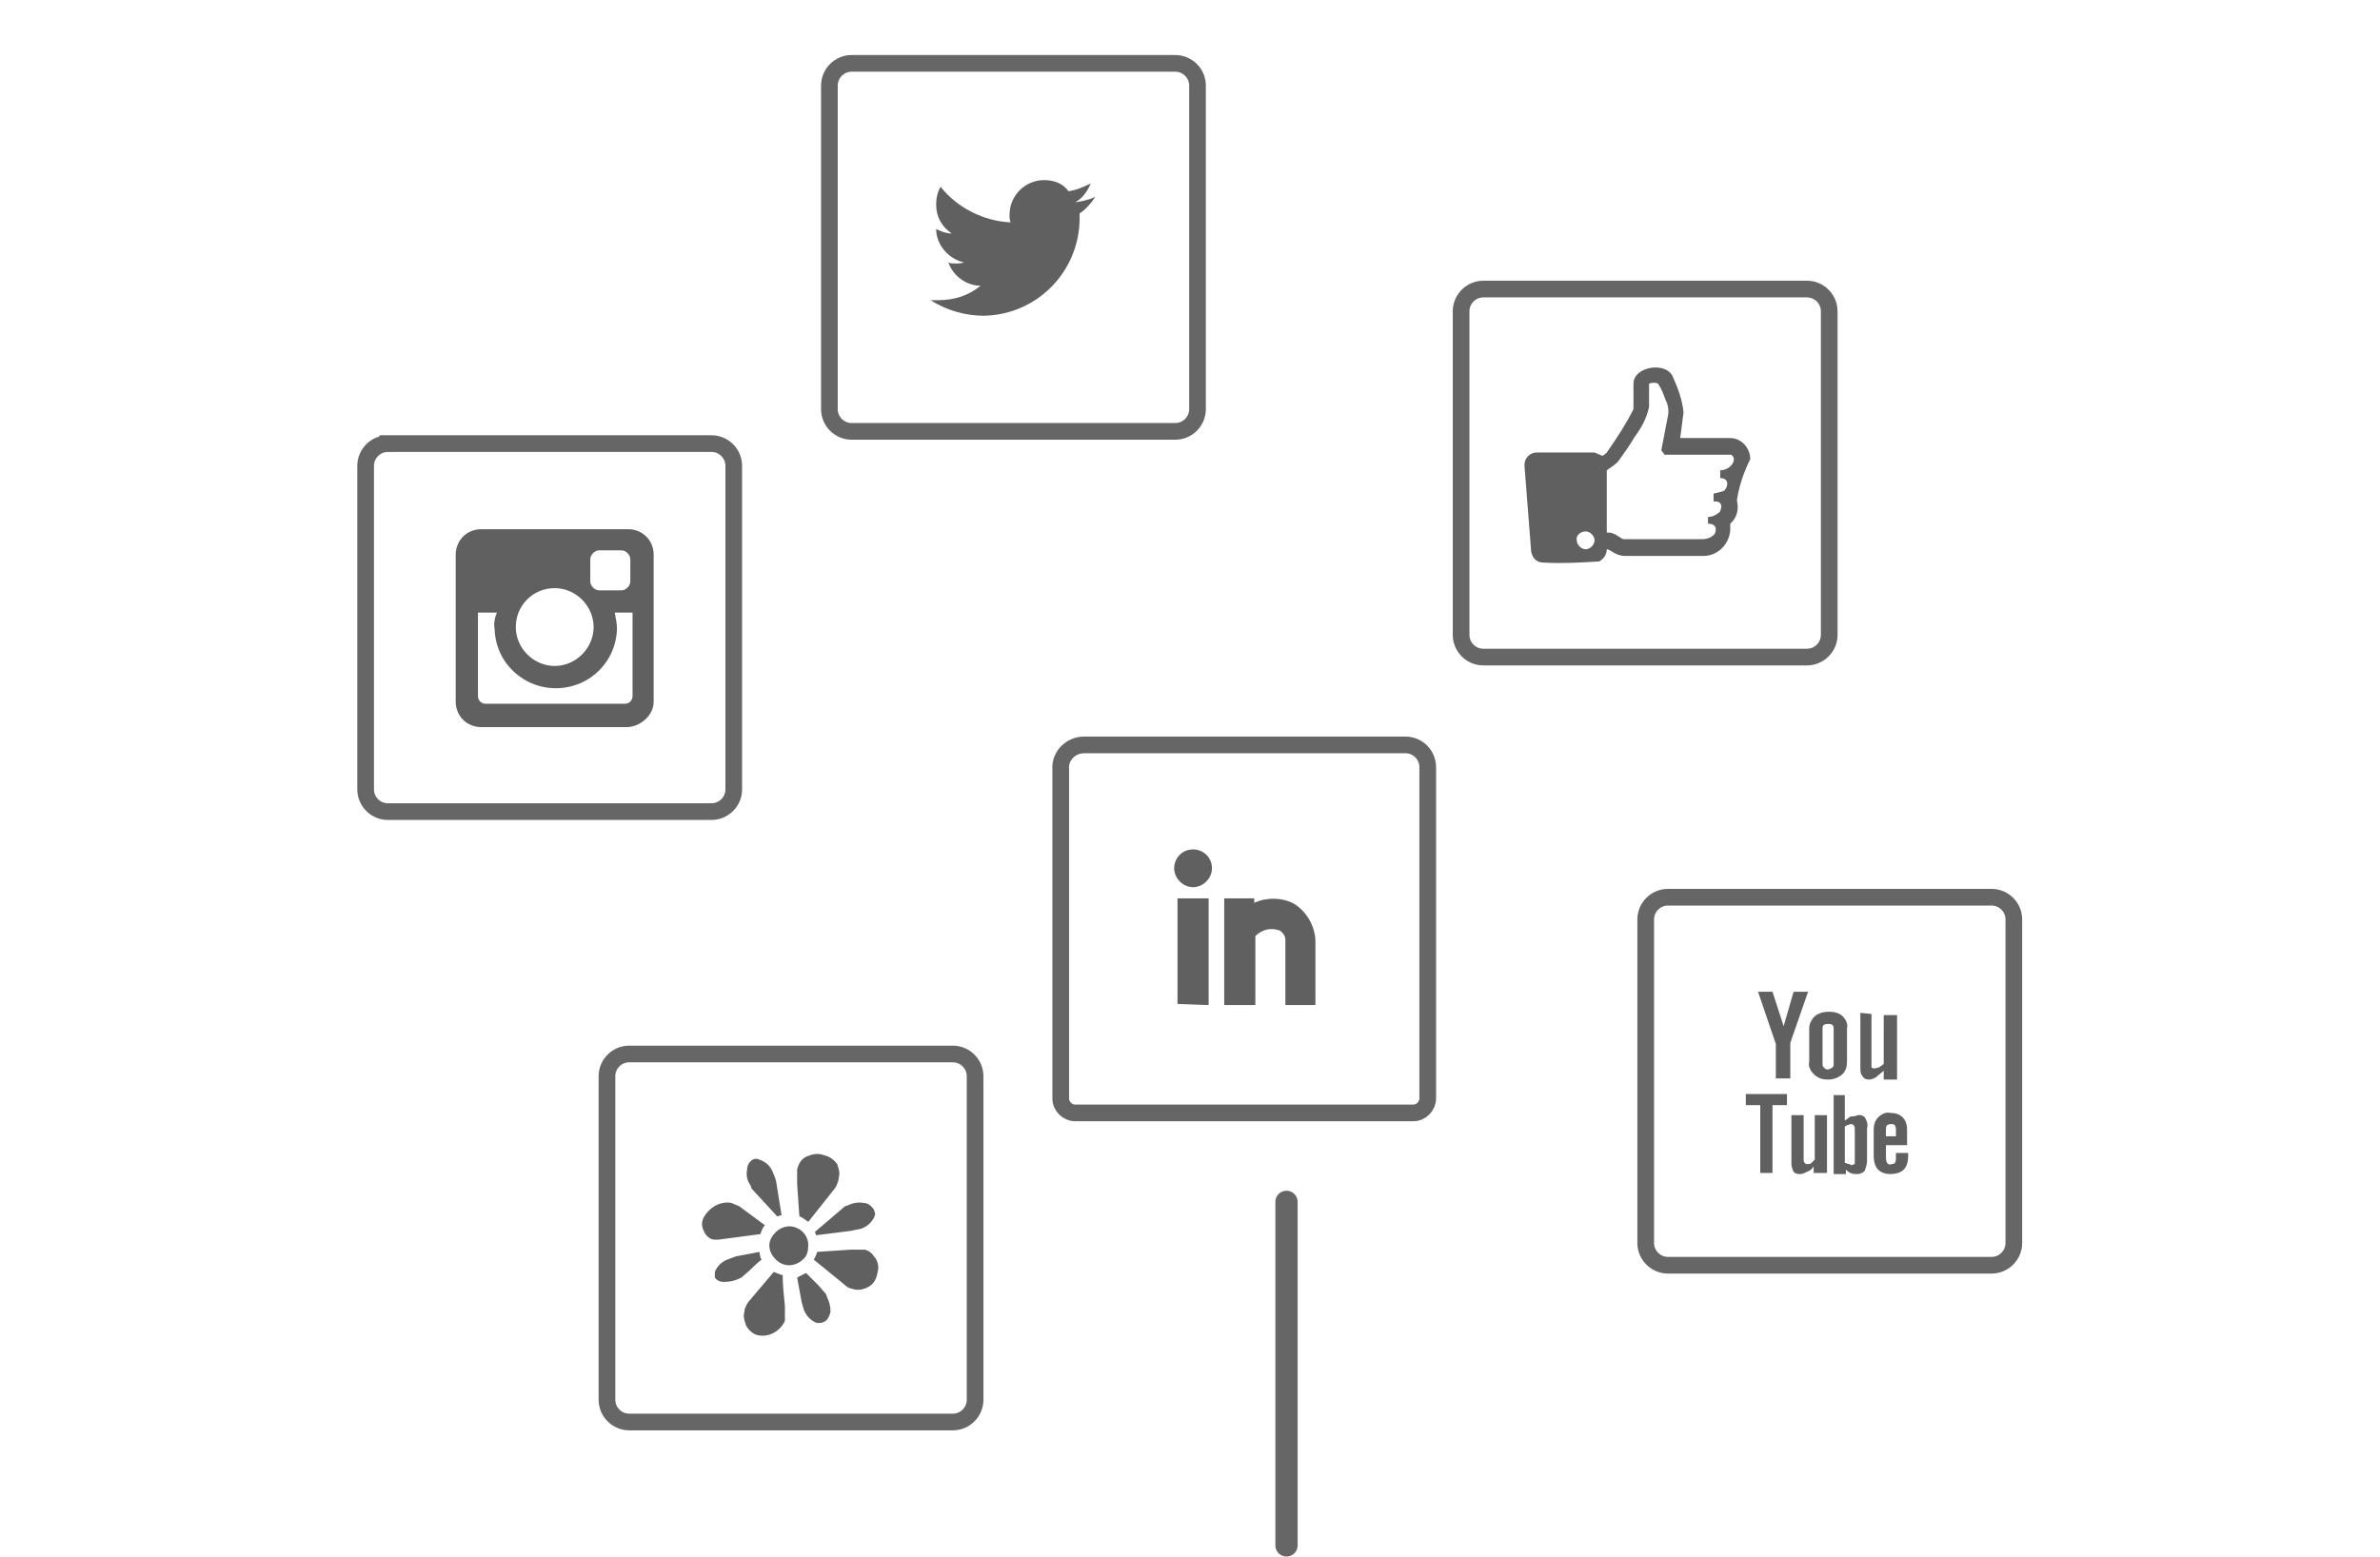 <svg version="1.1" id="social" xmlns="http://www.w3.org/2000/svg" x="0" y="0" width="214" height="140" xml:space="preserve"><style>.st1{fill:#606060}.st2{fill:none;stroke:#666;stroke-width:1.5;stroke-miterlimit:10}</style><g id="Group_5371" transform="translate(-754.124 -451.701)"><g id="_16"><path id="Line_286" fill="none" stroke="#666" stroke-width="2" stroke-linecap="round" stroke-miterlimit="10" d="M869.8 590.7v-30.9"/></g><g id="Group_5372"><g id="Group_5371-2"><path id="Path_6880" class="st1" d="M818.4 563.2h.3l3.8-.5c.1-.3.2-.6.4-.8l-2.3-1.7-.7-.3c-1-.2-2 .4-2.5 1.3-.2.4-.2.8 0 1.2.2.5.6.8 1 .8z"/><path id="Path_6881" class="st1" d="M820.3 564.7c-.3.1-.5.2-.8.3-.5.2-.9.6-1.1 1.1v.5c.2.3.5.4.8.4.5 0 1-.1 1.4-.3l.2-.1.8-.7c.3-.3.6-.6 1-.9l-.1-.2-.1-.5-2.1.4z"/><path id="Path_6882" class="st1" d="M831.9 564.1h-1.3l-3 .2-.1.3-.2.4 2.7 2.2c.2.2.5.4.7.4.5.2 1 .1 1.4-.1.5-.2.8-.7.9-1.2l.1-.5c0-.4-.1-.8-.4-1.1-.1-.2-.4-.5-.8-.6z"/><path id="Path_6883" class="st1" d="M824.7 570.5v-1.3c-.1-1-.2-2-.2-2.8-.3-.1-.6-.2-.8-.3l-2.2 2.6c-.2.2-.3.5-.4.7l-.1.6c0 .3.1.6.2.9.2.4.6.8 1.1.9 1 .2 2-.4 2.4-1.3z"/><path id="Path_6884" class="st1" d="M821.8 556c-.3.2-.5.5-.5.9-.1.5 0 1 .3 1.4l.1.3 2.3 2.5.4-.1-.5-3.1c-.1-.3-.2-.6-.3-.8-.2-.5-.6-.9-1.2-1.1-.2-.1-.4-.1-.6 0z"/><path id="Path_6885" class="st1" d="M827.4 562.5l.1.3 3.2-.4c.3-.1.6-.1.9-.2.5-.2 1-.6 1.2-1.2v-.2l-.1-.3c-.2-.3-.5-.6-.9-.6-.5-.1-1 0-1.4.2l-.3.1-2.7 2.3z"/><path id="Path_6886" class="st1" d="M826.4 569.5c.2.5.6 1 1.2 1.2.2 0 .4 0 .6-.1.3-.1.5-.5.6-.9 0-.5-.1-.9-.3-1.3l-.1-.3-.7-.8-1.1-1.1-.4.2-.4.2.4 2.2.2.7z"/><path id="Path_6887" class="st1" d="M828.2 555.6c-.5-.2-1-.1-1.5.1s-.8.7-.9 1.2v1.3l.2 2.9c.3.1.5.3.8.5l2.3-2.9c.2-.2.3-.5.4-.8l.1-.6c0-.3-.1-.6-.2-.9-.3-.4-.7-.7-1.2-.8z"/><path id="Path_6888" class="st1" d="M826.3 565c.4-.3.5-.8.5-1.3s-.2-.9-.5-1.2c-.3-.3-.8-.5-1.2-.5-.4 0-.9.2-1.2.5-.3.3-.6.7-.6 1.2s.2.9.6 1.3c.3.3.7.5 1.2.5.4 0 .9-.2 1.2-.5z"/></g><path id="Rectangle_3780" class="st2" d="M810.7 546.5h29.1c1.1 0 2 .9 2 2v29.1c0 1.1-.9 2-2 2h-29.1c-1.1 0-2-.9-2-2v-29.1c0-1.1.9-2 2-2z"/></g><g id="Group_5373"><path id="Path_6889" class="st1" d="M909.5 491.1h-4.3l.3-2.3c-.1-1.1-.5-2.2-1-3.3-.7-1.3-3.5-.8-3.5.7v2.3c-.7 1.4-1.5 2.6-2.4 3.9-.1.1-.2.2-.4.3l-.7-.3h-5.2c-.6 0-1.1.5-1.1 1.1v.1l.6 7.7c.1.6.5 1 1.1 1 1.7.1 3.3 0 5-.1.4-.2.7-.6.7-1.1.3 0 .8.6 1.6.6h6.9c1.4.1 2.5-1 2.6-2.3v-.6c.6-.5.8-1.3.6-2.1.2-1.3.6-2.5 1.2-3.7 0-1-.8-1.9-1.8-1.9h-.2zm-12.8 8.4c.4 0 .8.4.8.8s-.4.8-.8.8-.8-.4-.8-.8c-.1-.4.3-.8.8-.8zm7.2-11.8c.2.4.3.9.2 1.4l-.6 3.1.3.4H909.7c.1 0 .1 0 .2.1.4.4-.2 1.3-1.1 1.3v.7c.7 0 .8.6.4 1.1l-.2.1-.8.2v.7c.3 0 .7 0 .7.5 0 .1-.1.3-.1.4-.3.3-.7.5-1.1.5v.6c.3 0 .7.1.7.5 0 .3-.1.5-.3.6-.2.2-.6.3-.9.3h-7.1c-.3-.1-.6-.4-.9-.5-.2-.1-.4-.1-.6-.1V494c.4-.3.8-.5 1.1-.9.5-.7 1-1.4 1.4-2.1.6-.8 1.1-1.7 1.3-2.7v-2.1c.3-.1.6-.1.8 0 .4.6.5 1 .7 1.5z"/><path id="Rectangle_3781" class="st2" d="M887.5 477.7h29.1c1.1 0 2 .9 2 2v29.1c0 1.1-.9 2-2 2h-29.1c-1.1 0-2-.9-2-2v-29.1c0-1.1.9-2 2-2z"/></g><g id="Group_5374" transform="translate(2 -18)"><path id="Path_6890" class="st1" d="M849.2 488.9v.4c0 4.8-3.8 8.7-8.6 8.8-1.7 0-3.4-.5-4.8-1.4h.7c1.4 0 2.7-.4 3.8-1.3-1.3 0-2.5-.9-2.9-2.1.2.1.4.1.6.1.3 0 .5 0 .8-.1-1.4-.3-2.5-1.6-2.5-3 .4.2.9.4 1.4.4-.9-.6-1.4-1.5-1.4-2.6 0-.5.1-1.1.4-1.6 1.5 1.9 3.9 3.1 6.3 3.2-.1-.2-.1-.4-.1-.7 0-1.7 1.4-3.1 3.1-3.1.9 0 1.7.3 2.2 1 .7-.1 1.4-.4 2-.7-.3.7-.7 1.3-1.4 1.7.6-.1 1.2-.2 1.8-.5-.3.5-.8 1.1-1.4 1.5z"/><path id="Rectangle_3782" class="st2" d="M828.7 475.4h29.1c1.1 0 2 .9 2 2v29.1c0 1.1-.9 2-2 2h-29.1c-1.1 0-2-.9-2-2v-29.1c0-1.1.9-2 2-2z"/></g><g id="Group_5375"><path id="Path_6891" class="st1" d="M914.8 550.1v1h-1.3v6.1h-1.1v-6.1h-1.3v-1h3.7zm-.3-6.1l.9-3.1h1.3l-1.6 4.6v3.2h-1.3v-3.1l-1.6-4.7h1.3l1 3.1zm2.7 13.2v-.6c-.1.2-.3.4-.6.5-.2.1-.4.2-.6.2-.2 0-.4 0-.6-.2-.1-.2-.2-.5-.2-.7V552h1.1v4c0 .1 0 .2.1.3.1.1.1.1.3.1.1 0 .2 0 .3-.1l.3-.3v-4h1.1v5.2h-1.2zm.1-14.1c.4-.3.8-.4 1.3-.4.4 0 .9.1 1.2.4.3.3.5.7.4 1.1v3c0 .4-.1.8-.4 1.1-.3.3-.8.5-1.3.5s-.9-.1-1.3-.5c-.3-.3-.5-.7-.4-1.1v-3c0-.4.2-.8.5-1.1zm1.6 4.6c.1-.1.1-.2.1-.3v-3.2c0-.1 0-.2-.1-.3-.1-.1-.2-.1-.4-.1-.1 0-.3 0-.4.1-.1.1-.1.2-.1.3v3.2c0 .1 0 .2.1.3.1.1.2.2.4.2.2-.1.3-.1.4-.2zm2.9 4.5c.2.3.3.7.2 1v2.9c0 .3-.1.6-.2.9-.2.2-.4.3-.7.3-.2 0-.4 0-.6-.1-.2-.1-.3-.2-.4-.3v.4H919v-7.1h1v2.3c.1-.1.3-.2.4-.3.1-.1.3-.1.5-.1.4-.2.7-.1.9.1zm-1.4 4.2c.1 0 .1.1.2.1s.2-.1.3-.1v-3.1c0-.1 0-.3-.1-.4-.1-.1-.2-.1-.3-.1-.1 0-.1.1-.3.1-.1.1-.1.1-.2.1v3.3c.2 0 .2.1.4.1zm2-13.5v4.8c.1.1.2.1.3.1.1 0 .3-.1.4-.1.1-.1.3-.2.4-.3V543h1.2v5.8h-1.2v-.8c-.2.2-.5.4-.7.6-.2.1-.4.2-.6.2-.3 0-.5-.1-.6-.3-.2-.2-.2-.5-.2-.8v-4.9l1 .1zm3.3 11.8h-2v1c0 .2 0 .4.1.6.1.1.2.2.4.1.1 0 .2 0 .3-.1.1-.1.1-.3.1-.6v-.3h1.1v.3c0 .4-.1.9-.4 1.2-.3.3-.8.4-1.2.4-.4 0-.8-.1-1.1-.4-.3-.3-.4-.8-.4-1.2v-2.4c0-.4.1-.8.4-1.1.3-.3.7-.5 1.1-.4.4 0 .8.1 1.1.4.3.3.4.7.4 1.1v1.4zm-2-1.3v.5h.9v-.5c0-.2 0-.3-.1-.5-.1-.1-.2-.1-.3-.1-.1 0-.2 0-.4.1-.1.1-.1.3-.1.5z"/><path id="Rectangle_3783" class="st2" d="M904.1 532.4h29.1c1.1 0 2 .9 2 2v29.1c0 1.1-.9 2-2 2h-29.1c-1.1 0-2-.9-2-2v-29.1c0-1.1.9-2 2-2z"/></g><g id="Group_5376"><path id="Path_6892" class="st1" d="M863.1 529.8c0 .9-.8 1.7-1.7 1.7-.9 0-1.7-.8-1.7-1.7 0-.9.7-1.7 1.7-1.7.9 0 1.7.7 1.7 1.7zM860 542v-9.4c0-.1 0-.1.1-.1h2.6c.1 0 .1 0 .1.1v9.4c0 .1 0 .1-.1.1l-2.7-.1c0 .1 0 .1 0 0zm6.9-9.5v.4c1.1-.5 2.5-.5 3.6.1 1.1.7 1.8 1.9 1.9 3.2v5.8c0 .1 0 .1-.1.1h-2.5c-.1 0-.1 0-.1-.1v-5.8c0-.3-.2-.6-.5-.8-.8-.3-1.6-.1-2.2.5v6.1c0 .1 0 .1-.1.1h-2.6c-.1 0-.1 0-.1-.1v-9.4c0-.1 0-.1.1-.1h2.6z"/><path id="Rectangle_3784" class="st2" d="M851.6 518.7h28.9c1.1 0 2 .9 2 2v29.8c0 .7-.6 1.3-1.3 1.3h-30.4c-.7 0-1.3-.6-1.3-1.3v-29.6c-.1-1.2.9-2.2 2.1-2.2z"/></g><g id="Group_5377" transform="translate(5 8)"><path id="Path_6893" class="st1" d="M807.9 506.8v-13.2c0-1.3-1-2.3-2.3-2.3h-13.2c-1.3 0-2.3 1-2.3 2.3v13.2c0 1.3 1 2.3 2.3 2.3h13.2c1.2-.1 2.3-1.1 2.3-2.3zm-5.7-12.8c0-.4.4-.8.8-.8h2c.4 0 .8.4.8.8v2c0 .4-.4.8-.8.8h-2c-.4 0-.8-.4-.8-.8v-2zm-3.2 2.6c1.9 0 3.5 1.6 3.5 3.5s-1.6 3.5-3.5 3.5-3.5-1.6-3.5-3.5 1.5-3.5 3.5-3.5zm-6.2 10.4c-.4 0-.7-.3-.7-.7v-7.5h1.7c-.2.5-.3 1-.2 1.5.1 3.1 2.7 5.4 5.7 5.3 2.9-.1 5.2-2.4 5.3-5.3 0-.5-.1-1-.2-1.5h1.6v7.5c0 .4-.3.7-.7.7h-12.5z"/><path id="Rectangle_3785" class="st2" d="M784 483.6h29.1c1.1 0 2 .9 2 2v29.1c0 1.1-.9 2-2 2H784c-1.1 0-2-.9-2-2v-29.1c0-1.1.9-2 2-2z"/></g></g></svg>
